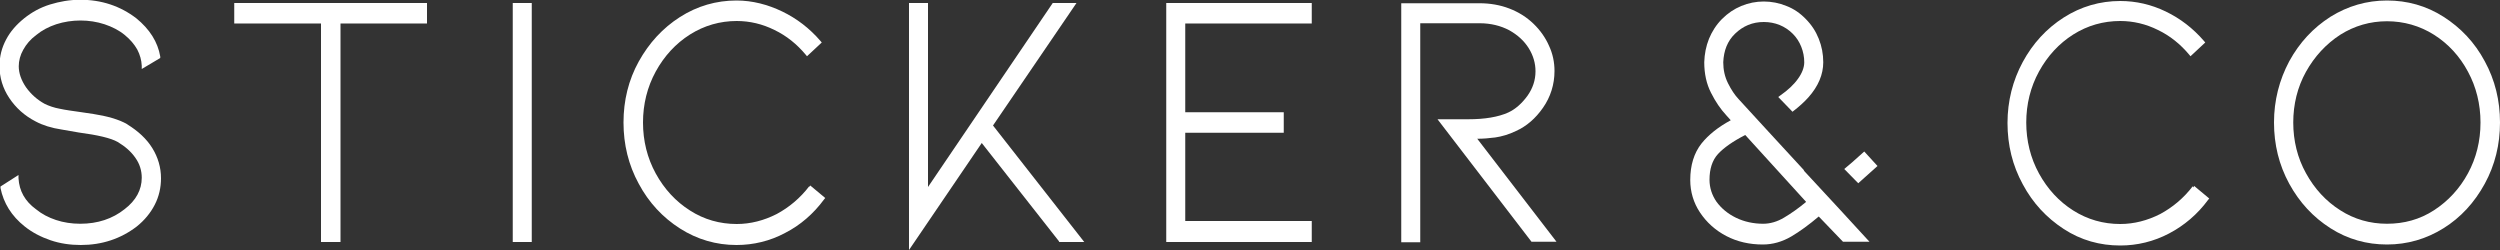 <?xml version="1.0" encoding="UTF-8"?>
<svg xmlns="http://www.w3.org/2000/svg" viewBox="0 0 100 10">
  <rect x="0" y="0" width="100" height="10" fill="#333333" stroke="none"/>
  <defs>
    <style>
      .cls-1 {
        fill: #fff;
      }
    </style>
  </defs>
  <g id="Layer_1" data-name="Layer 1"/>
  <g id="Layer_2" data-name="Layer 2">
    <g id="a">
      <g>
        <path class="cls-1" d="M5.09,4.97c-.17-.1-.37-.18-.61-.25-.24-.07-.48-.12-.74-.16l-.47-.07c-.35-.05-.65-.09-.88-.14-.22-.04-.43-.11-.61-.2-.29-.16-.54-.38-.74-.66-.19-.28-.29-.56-.29-.84,0-.22,.06-.45,.18-.66,.12-.22,.29-.42,.52-.59,.23-.19,.5-.33,.8-.43,.62-.2,1.32-.2,1.93,0,.3,.1,.58,.24,.81,.43,.22,.18,.38,.37,.5,.58,.11,.21,.17,.43,.18,.65v.13l.74-.44v-.06c-.1-.58-.42-1.09-.96-1.53-.64-.49-1.39-.74-2.24-.74-.42,0-.82,.07-1.21,.19s-.73,.31-1.03,.55c-.31,.25-.56,.53-.73,.86-.17,.32-.26,.67-.26,1.05,0,.46,.13,.89,.39,1.28,.26,.39,.61,.71,1.06,.94,.28,.15,.63,.26,1.03,.32,.39,.07,.62,.11,.69,.12,.75,.1,1.28,.22,1.56,.38,.3,.18,.54,.39,.71,.64,.17,.24,.25,.51,.25,.79,0,.48-.23,.91-.69,1.26-.48,.38-1.07,.58-1.77,.58-.34,0-.67-.05-.97-.15-.3-.1-.57-.24-.8-.43-.44-.32-.67-.73-.7-1.24v-.13L.02,7.46v.06c.12,.6,.44,1.12,.97,1.54,.3,.24,.65,.42,1.03,.55s.79,.19,1.21,.19c.85,0,1.6-.25,2.24-.74,.31-.25,.55-.54,.72-.87,.17-.33,.25-.69,.25-1.06,0-.43-.12-.84-.35-1.21-.23-.37-.57-.68-.99-.94h0Z"/>
        <polygon class="cls-1" points="9.37 .94 12.84 .94 12.84 9.68 13.62 9.68 13.62 .94 17.08 .94 17.08 .12 9.37 .12 9.37 .94"/>
        <rect class="cls-1" x="20.51" y=".12" width=".76" height="9.56"/>
        <path class="cls-1" d="M32.37,7.45c-.36,.47-.8,.84-1.3,1.11-.51,.26-1.05,.4-1.6,.4-.68,0-1.31-.18-1.87-.54-.57-.36-1.03-.86-1.37-1.48-.34-.62-.51-1.31-.51-2.04s.17-1.42,.51-2.04c.34-.62,.8-1.12,1.37-1.48,.57-.36,1.2-.54,1.87-.54,.52,0,1.03,.12,1.51,.36,.48,.23,.9,.57,1.25,.99l.05,.06,.59-.55-.05-.06c-.44-.51-.95-.9-1.53-1.18S30.09,.02,29.46,.02c-.81,0-1.57,.22-2.26,.66-.69,.44-1.24,1.04-1.65,1.78s-.61,1.56-.61,2.44,.2,1.7,.61,2.45c.4,.75,.96,1.35,1.65,1.79s1.45,.66,2.26,.66c.68,0,1.34-.16,1.94-.48,.61-.31,1.14-.77,1.56-1.34l.05-.06-.6-.5-.05,.06h0v-.02Z"/>
        <polygon class="cls-1" points="43.06 .12 42.11 .12 37.12 7.48 37.12 .12 36.36 .12 36.36 10 39.27 5.72 42.35 9.64 42.37 9.68 43.37 9.68 39.72 5.02 43.06 .12"/>
        <polygon class="cls-1" points="46.65 9.68 52.47 9.68 52.47 8.84 47.41 8.84 47.41 5.31 51.35 5.31 51.35 4.49 47.41 4.49 47.41 .94 52.47 .94 52.47 .12 46.65 .12 46.65 9.68"/>
        <path class="cls-1" d="M59.8,5.5c.27-.04,.55-.12,.84-.26,.42-.19,.78-.5,1.08-.93,.3-.43,.46-.93,.46-1.47,0-.35-.07-.69-.22-1.01-.14-.32-.35-.62-.62-.88-.27-.26-.6-.47-.97-.61-.36-.14-.77-.21-1.18-.21h-3.14V9.69h.76V.93h2.38c.44,0,.84,.1,1.18,.28,.34,.19,.6,.43,.78,.72,.18,.29,.27,.6,.27,.92,0,.36-.11,.68-.32,.98-.22,.3-.47,.53-.77,.67-.4,.18-.94,.27-1.59,.27h-1.24l3.76,4.9h1l-3.17-4.12c.24,0,.47-.02,.7-.05h0Z"/>
        <polygon class="cls-1" points="74.1 6.48 73.77 6.76 74.33 7.33 75.1 6.64 74.57 6.06 74.1 6.48"/>
        <path class="cls-1" d="M72.17,6.82c-1.15-1.24-2.03-2.21-2.63-2.86-.15-.16-.29-.37-.42-.63s-.19-.54-.19-.84c.02-.47,.17-.85,.47-1.14,.32-.31,.7-.47,1.15-.47s.85,.16,1.16,.47c.15,.15,.26,.32,.34,.52s.12,.41,.12,.62-.09,.44-.25,.66c-.17,.24-.41,.46-.71,.67l-.08,.06,.57,.59,.05-.04c.22-.17,.42-.35,.59-.54,.39-.44,.59-.91,.59-1.4,0-.33-.06-.64-.18-.94s-.29-.56-.52-.79c-.22-.23-.48-.41-.77-.52-.58-.24-1.24-.24-1.81,0-.29,.12-.54,.29-.77,.52s-.4,.5-.52,.79c-.12,.3-.18,.61-.19,.94,0,.46,.09,.87,.27,1.22,.18,.36,.38,.65,.61,.9l.18,.2c-.5,.27-.89,.58-1.17,.93-.3,.38-.45,.87-.45,1.46,0,.47,.13,.91,.39,1.3s.61,.71,1.05,.94c.44,.23,.93,.34,1.46,.34,.4,0,.78-.11,1.14-.32,.34-.2,.71-.47,1.1-.8l.97,1.01h1.06l-.13-.14c-.51-.56-1.35-1.47-2.51-2.72h-.02Zm.07,1.26c-.3,.25-.6,.46-.87,.62-.28,.17-.57,.25-.84,.25-.39,0-.76-.08-1.09-.24s-.59-.38-.78-.64c-.18-.26-.28-.56-.28-.88,0-.43,.11-.78,.34-1.03s.6-.51,1.09-.76l2.43,2.67h0Z"/>
        <path class="cls-1" d="M87.71,7.45c-.36,.47-.8,.84-1.3,1.11-.51,.26-1.05,.4-1.6,.4-.68,0-1.31-.18-1.88-.54s-1.03-.86-1.37-1.48-.51-1.31-.51-2.04,.17-1.42,.51-2.04c.34-.62,.8-1.12,1.37-1.48,.57-.36,1.2-.54,1.88-.54,.52,0,1.03,.12,1.51,.36,.48,.23,.9,.57,1.25,.99l.05,.06,.59-.55-.05-.06c-.44-.51-.95-.9-1.53-1.18s-1.19-.42-1.82-.42c-.81,0-1.57,.22-2.26,.66-.69,.44-1.24,1.04-1.64,1.78-.4,.74-.61,1.56-.61,2.44s.2,1.7,.61,2.45c.4,.75,.95,1.34,1.64,1.79s1.45,.66,2.26,.66c.68,0,1.34-.16,1.95-.48s1.14-.77,1.56-1.34l.05-.06-.6-.5-.05,.06h0v-.02Z"/>
        <path class="cls-1" d="M99.39,2.45c-.4-.75-.96-1.34-1.65-1.78-.69-.44-1.45-.65-2.26-.65s-1.57,.22-2.26,.65c-.69,.44-1.24,1.03-1.65,1.78-.4,.75-.61,1.57-.61,2.45s.2,1.7,.61,2.45,.96,1.34,1.65,1.78c.69,.44,1.45,.65,2.26,.65s1.57-.22,2.26-.65c.69-.43,1.24-1.03,1.65-1.78s.61-1.57,.61-2.45-.2-1.7-.61-2.45Zm-.17,2.45c0,.74-.17,1.42-.5,2.03-.33,.61-.79,1.11-1.36,1.48s-1.2,.54-1.88,.54-1.31-.18-1.87-.54c-.57-.36-1.03-.86-1.37-1.48-.34-.61-.51-1.3-.51-2.03s.17-1.42,.51-2.03c.34-.61,.8-1.11,1.37-1.48,.57-.36,1.2-.54,1.87-.54s1.31,.18,1.88,.54c.57,.36,1.03,.86,1.36,1.48,.33,.61,.5,1.3,.5,2.03h0Z"/>
      </g>
    </g>
  </g>
</svg>